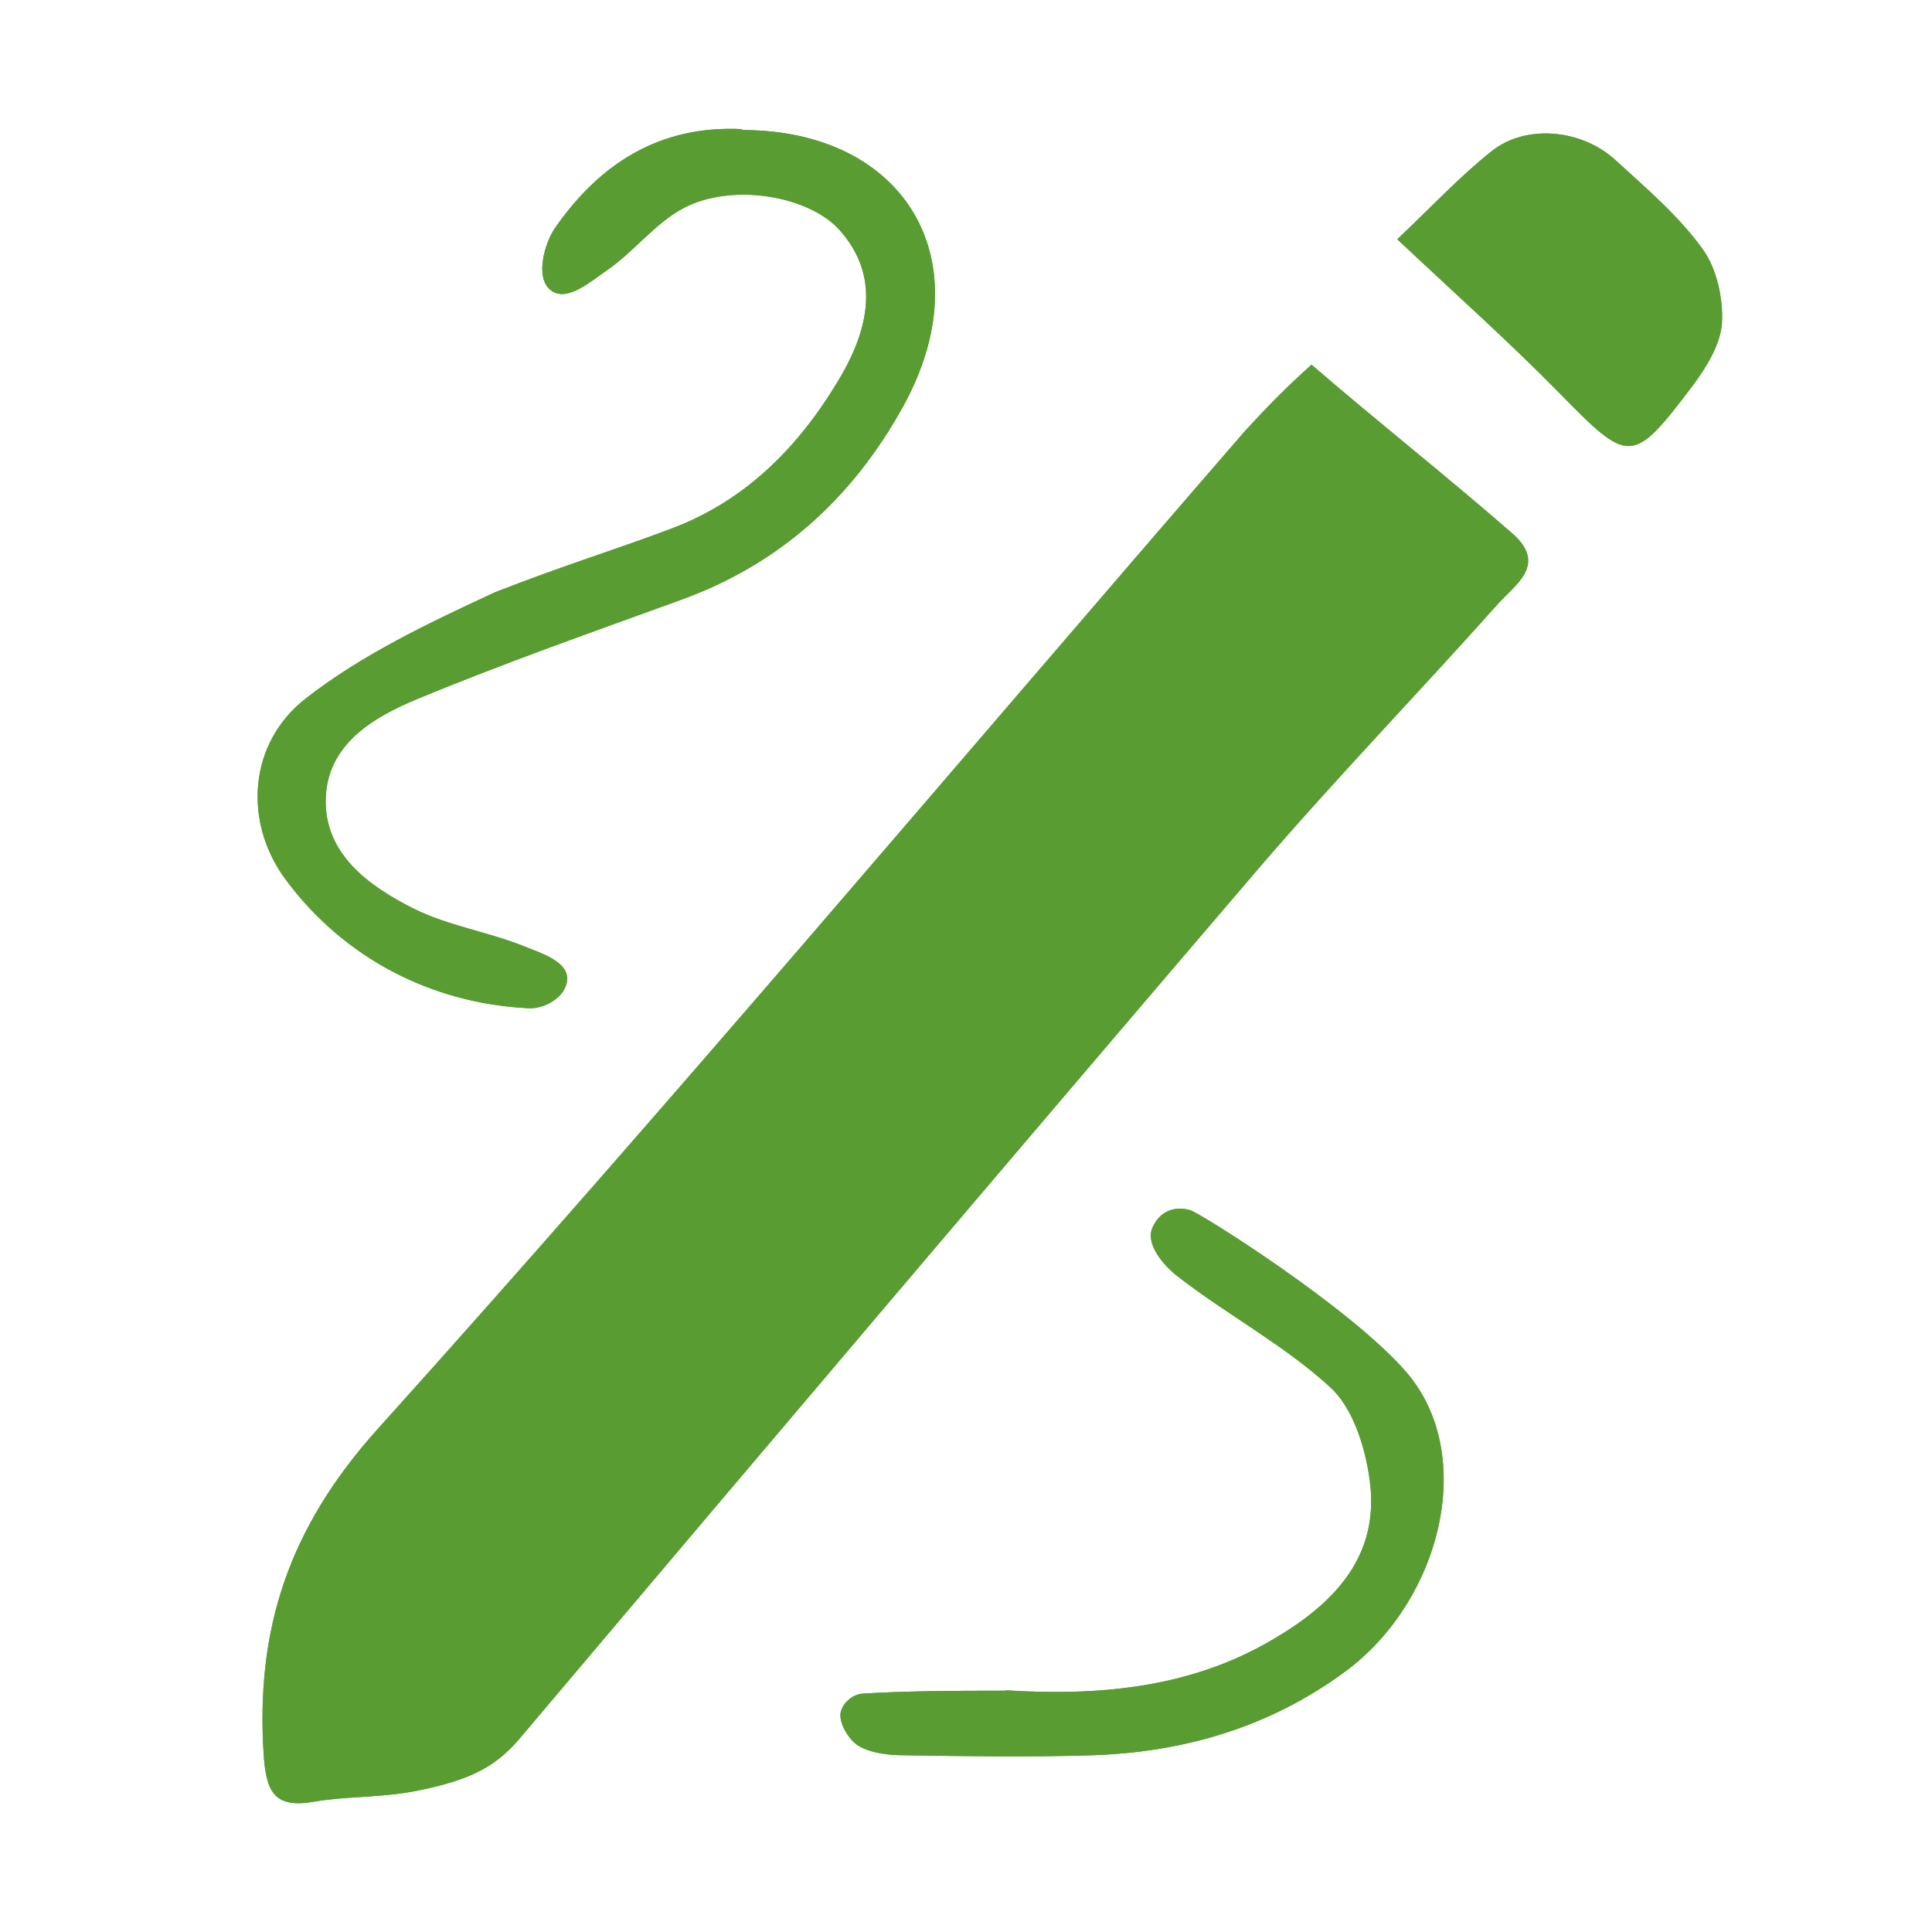 <?xml version="1.0" encoding="UTF-8"?>
<svg xmlns="http://www.w3.org/2000/svg" width="30" height="30" viewBox="0 0 30 30" fill="none">
  <path d="M20.373 5.669C21.337 6.504 22.464 7.393 23.482 8.282C24.033 8.763 23.532 9.076 23.263 9.374C22.032 10.755 20.741 12.09 19.534 13.496C15.695 17.985 11.877 22.489 8.063 27.003C7.655 27.485 7.218 27.644 6.568 27.788C5.962 27.922 5.436 27.882 4.874 27.977C4.269 28.081 4.135 27.837 4.095 27.256C3.966 25.3 4.482 23.726 5.868 22.186C10.446 17.101 14.856 11.857 19.34 6.683C19.708 6.285 19.961 6.027 20.368 5.66L20.373 5.669ZM20.805 7.487C20.14 7.214 20.15 7.313 19.579 7.994C15.03 13.342 10.501 18.71 5.922 24.034C5.187 24.888 5.272 25.752 5.361 26.695C6.781 26.795 7.04 26.666 7.968 25.533C9.612 23.527 11.251 21.506 12.929 19.529C15.844 16.103 18.794 12.701 21.724 9.285C22.23 8.694 22.226 8.664 21.6 8.217C21.441 8.396 21.272 8.575 21.113 8.758C16.604 14.082 12.1 19.41 7.591 24.729C7.308 25.061 7.025 25.707 6.498 25.285C5.907 24.813 6.543 24.411 6.831 24.068C11.33 18.74 15.844 13.416 20.353 8.093C20.507 7.914 20.636 7.715 20.805 7.487Z" fill="#599D32"></path>
  <path d="M11.524 2.019C14.061 2.019 15.273 4.051 14.022 6.315C13.242 7.725 12.115 8.758 10.575 9.314C9.21 9.811 7.834 10.293 6.493 10.849C5.803 11.132 5.083 11.554 5.058 12.398C5.033 13.262 5.729 13.759 6.419 14.107C6.955 14.375 7.576 14.469 8.137 14.693C8.39 14.797 8.822 14.926 8.807 15.209C8.792 15.492 8.44 15.671 8.207 15.656C6.687 15.582 5.331 14.866 4.437 13.66C3.777 12.771 3.851 11.544 4.75 10.844C5.629 10.159 6.672 9.667 7.69 9.195C8.812 8.758 9.503 8.555 10.402 8.217C11.569 7.785 12.393 6.951 13.018 5.908C13.59 4.959 13.59 4.195 13.038 3.574C12.572 3.047 11.38 2.829 10.615 3.231C10.173 3.465 9.845 3.907 9.428 4.195C9.18 4.363 8.812 4.696 8.559 4.512C8.296 4.319 8.46 3.768 8.619 3.539C9.299 2.561 10.223 1.94 11.524 2.005V2.019Z" fill="#599D32"></path>
  <path d="M15.626 26.248C16.957 26.328 18.427 26.248 19.762 25.459C20.716 24.903 21.436 24.163 21.267 22.971C21.198 22.469 21.009 21.863 20.656 21.541C19.941 20.885 19.057 20.418 18.283 19.817C18.079 19.659 17.781 19.326 17.895 19.063C18.009 18.799 18.253 18.725 18.476 18.79C18.615 18.819 20.979 20.309 21.838 21.307C22.946 22.593 22.375 24.858 20.89 25.955C19.718 26.819 18.382 27.212 16.942 27.256C15.978 27.286 15.015 27.271 14.052 27.256C13.808 27.256 13.535 27.227 13.336 27.112C13.182 27.023 13.024 26.755 13.053 26.596C13.078 26.457 13.227 26.308 13.401 26.298C14.042 26.258 14.811 26.253 15.616 26.253L15.626 26.248Z" fill="#599D32"></path>
  <path d="M21.699 3.713C22.235 3.206 22.672 2.735 23.169 2.342C23.7 1.925 24.559 2.005 25.085 2.486C25.557 2.918 26.059 3.345 26.431 3.857C26.655 4.16 26.759 4.627 26.739 5.009C26.719 5.347 26.496 5.704 26.282 5.992C25.344 7.229 25.299 7.209 24.212 6.101C23.437 5.312 22.608 4.572 21.699 3.718V3.713Z" fill="#599D32"></path>
  <path d="M20.373 5.669C21.337 6.504 22.464 7.393 23.482 8.282C24.033 8.763 23.532 9.076 23.263 9.374C22.032 10.755 20.741 12.09 19.534 13.496C15.695 17.985 11.877 22.489 8.063 27.003C7.655 27.485 7.218 27.644 6.568 27.788C5.962 27.922 5.436 27.882 4.874 27.977C4.269 28.081 4.135 27.837 4.095 27.256C3.966 25.3 4.482 23.726 5.868 22.186C10.446 17.101 14.856 11.857 19.34 6.683C19.708 6.285 19.961 6.027 20.368 5.66L20.373 5.669ZM20.805 7.487C20.14 7.214 20.15 7.313 19.579 7.994C15.03 13.342 10.501 18.71 5.922 24.034C5.187 24.888 5.272 25.752 5.361 26.695C6.781 26.795 7.04 26.666 7.968 25.533C9.612 23.527 11.251 21.506 12.929 19.529C15.844 16.103 18.794 12.701 21.724 9.285C22.23 8.694 22.226 8.664 21.6 8.217C21.441 8.396 21.5 7.5 22.5 8.5C17.991 13.823 13.009 19.681 8.5 25C6.831 27.256 5.526 27.422 5 27C4.409 26.528 5.073 24.376 5.361 24.034C9.86 18.705 15.491 12.323 20 7C20.154 6.821 21 7.5 20.805 7.487Z" fill="#599D32"></path>
  <path d="M11.524 2.019C14.061 2.019 15.273 4.051 14.022 6.315C13.242 7.725 12.115 8.758 10.575 9.314C9.21 9.811 7.834 10.293 6.493 10.849C5.803 11.132 5.083 11.554 5.058 12.398C5.033 13.262 5.729 13.759 6.419 14.107C6.955 14.375 7.576 14.469 8.137 14.693C8.39 14.797 8.822 14.926 8.807 15.209C8.792 15.492 8.44 15.671 8.207 15.656C6.687 15.582 5.331 14.866 4.437 13.66C3.777 12.771 3.851 11.544 4.75 10.844C5.629 10.159 6.672 9.667 7.69 9.195C8.812 8.758 9.503 8.555 10.402 8.217C11.569 7.785 12.393 6.951 13.018 5.908C13.59 4.959 13.59 4.195 13.038 3.574C12.572 3.047 11.38 2.829 10.615 3.231C10.173 3.465 9.845 3.907 9.428 4.195C9.18 4.363 8.812 4.696 8.559 4.512C8.296 4.319 8.46 3.768 8.619 3.539C9.299 2.561 10.223 1.94 11.524 2.005V2.019Z" fill="#599D32"></path>
  <path d="M15.626 26.248C16.957 26.328 18.427 26.248 19.762 25.459C20.716 24.903 21.436 24.163 21.267 22.971C21.198 22.469 21.009 21.863 20.656 21.541C19.941 20.885 19.057 20.418 18.283 19.817C18.079 19.659 17.781 19.326 17.895 19.063C18.009 18.799 18.253 18.725 18.476 18.79C18.615 18.819 20.979 20.309 21.838 21.307C22.946 22.593 22.375 24.858 20.89 25.955C19.718 26.819 18.382 27.212 16.942 27.256C15.978 27.286 15.015 27.271 14.052 27.256C13.808 27.256 13.535 27.227 13.336 27.112C13.182 27.023 13.024 26.755 13.053 26.596C13.078 26.457 13.227 26.308 13.401 26.298C14.042 26.258 14.811 26.253 15.616 26.253L15.626 26.248Z" fill="#599D32"></path>
  <path d="M21.699 3.713C22.235 3.206 22.672 2.735 23.169 2.342C23.7 1.925 24.559 2.005 25.085 2.486C25.557 2.918 26.059 3.345 26.431 3.857C26.655 4.16 26.759 4.627 26.739 5.009C26.719 5.347 26.496 5.704 26.282 5.992C25.344 7.229 25.299 7.209 24.212 6.101C23.437 5.312 22.608 4.572 21.699 3.718V3.713Z" fill="#599D32"></path>
</svg>
